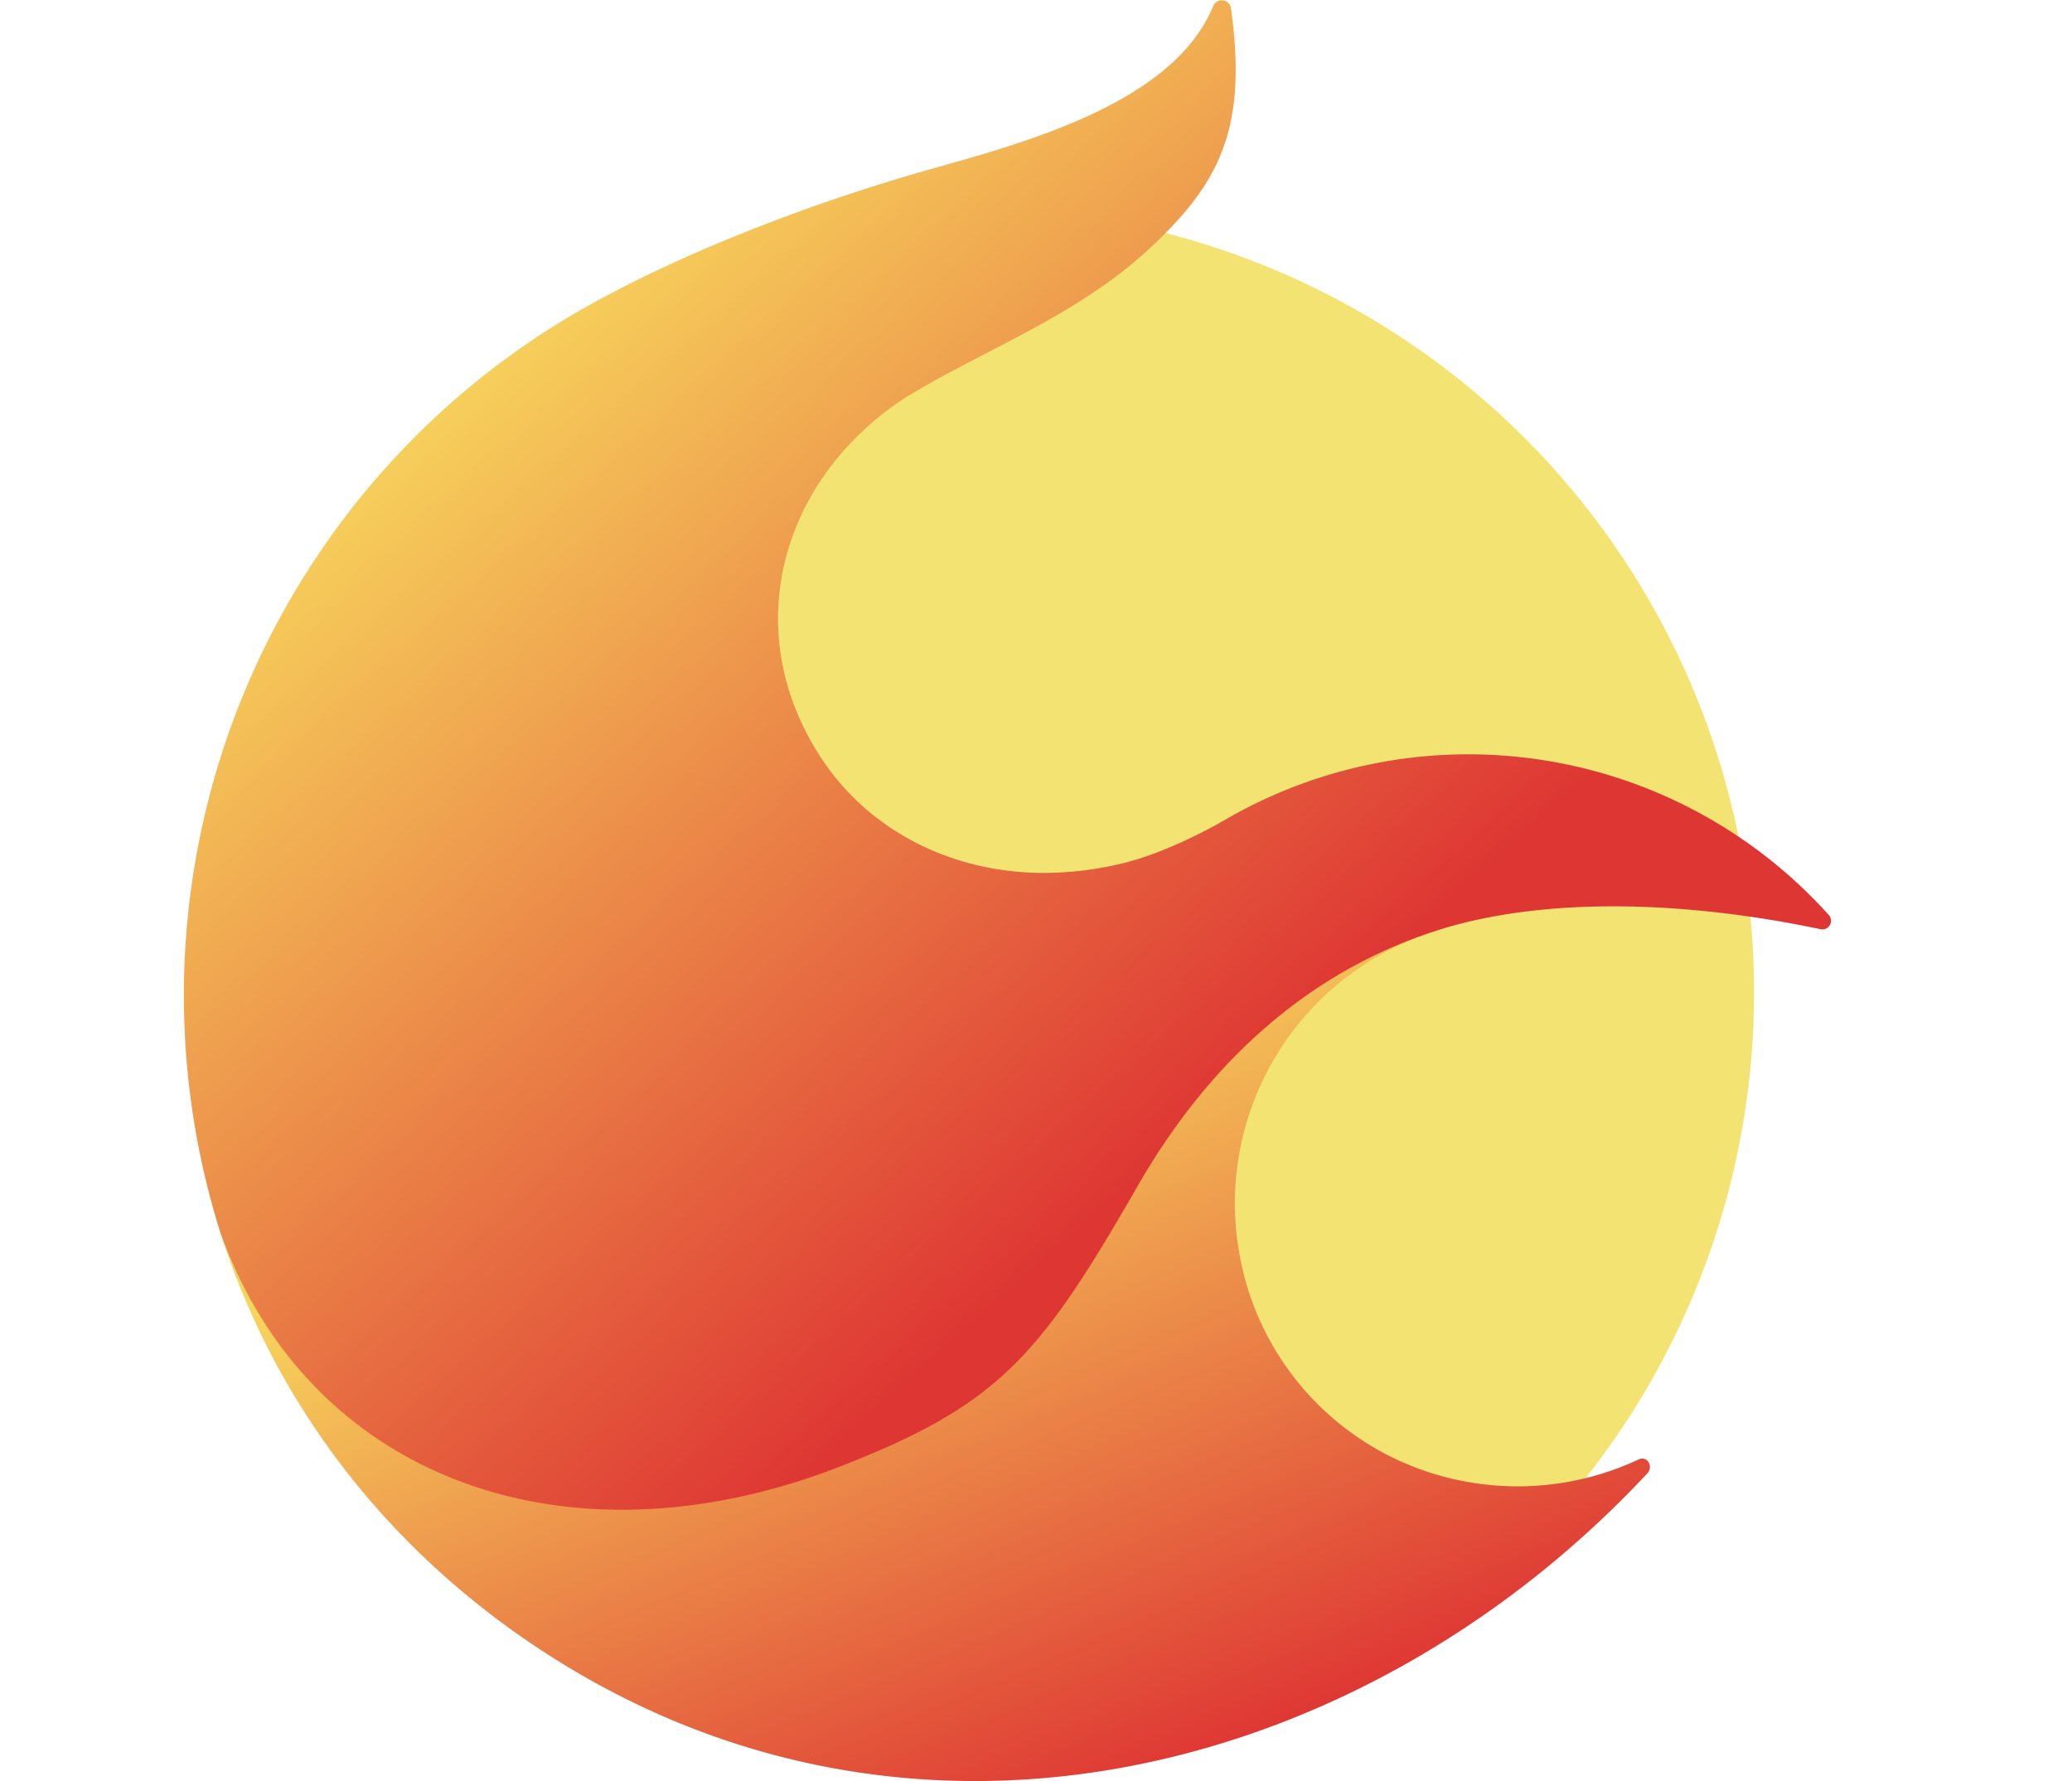 <svg xmlns="http://www.w3.org/2000/svg" xmlns:xlink="http://www.w3.org/1999/xlink" viewBox="-31 0 349 300"><defs><linearGradient id="eb02f8e5-3128-479f-a28f-ac4d96c74535" x1="107.88" y1="180.59" x2="159.63" y2="302.5" gradientUnits="userSpaceOnUse"><stop offset="0" stop-color="#f7d45c"/><stop offset="1" stop-color="#de3633"/></linearGradient><linearGradient id="b44de3ab-3e53-4c39-8dff-3838e27c7486" x1="46.6" y1="58.2" x2="167.36" y2="193.9" xlink:href="#eb02f8e5-3128-479f-a28f-ac4d96c74535"/></defs><g id="b79de8c2-049e-425a-99d6-94a4a70f5dbf" data-name="Layer 2"><g id="b2416af4-ebd2-430f-8205-47ebd4138157" data-name="Layer 6"><ellipse cx="132.59" cy="167.16" rx="131.86" ry="132.03" fill="#f2e373"/><path d="M186.17,153.48,6,207.22c8.22,26.19,25,50.35,50.42,68.21,62.74,44,141,25.28,190.06-27.26,1.05-1.13,0-3-1.42-2.36a48.06,48.06,0,0,1-29.58,3.68A47.28,47.28,0,0,1,177.91,212a48,48,0,0,1,33.6-55.37Z" fill-rule="evenodd" fill="url(#eb02f8e5-3128-479f-a28f-ac4d96c74535)"/><path d="M165.36,143a82.69,82.69,0,0,0,10.33-5.11,81.64,81.64,0,0,1,101.38,16.28,1.45,1.45,0,0,1-1.42,2.35c-22.46-4.73-46.67-5.66-65.11.37C188.31,164.18,172,180,160.71,199.63c-16.54,28.78-23.35,36.92-50.07,47.34-46.56,18.18-90,1.71-104.63-39.68A133.12,133.12,0,0,1,71.69,49.54C87.82,41,107.38,33.8,123.76,29.06,139.55,24.55,166.42,18,173.35,1a1.57,1.57,0,0,1,3,.43c2.77,20.09-1.83,29.24-13.36,40.09-12.5,11.77-27.93,17.13-41.77,25.63-21.11,14-27.8,39.57-13.8,60.68,8.32,12.55,22.49,19.21,37.38,19.21a56.82,56.82,0,0,0,13.55-1.68A52.56,52.56,0,0,0,165.36,143Z" fill-rule="evenodd" fill="url(#b44de3ab-3e53-4c39-8dff-3838e27c7486)"/></g></g></svg>
